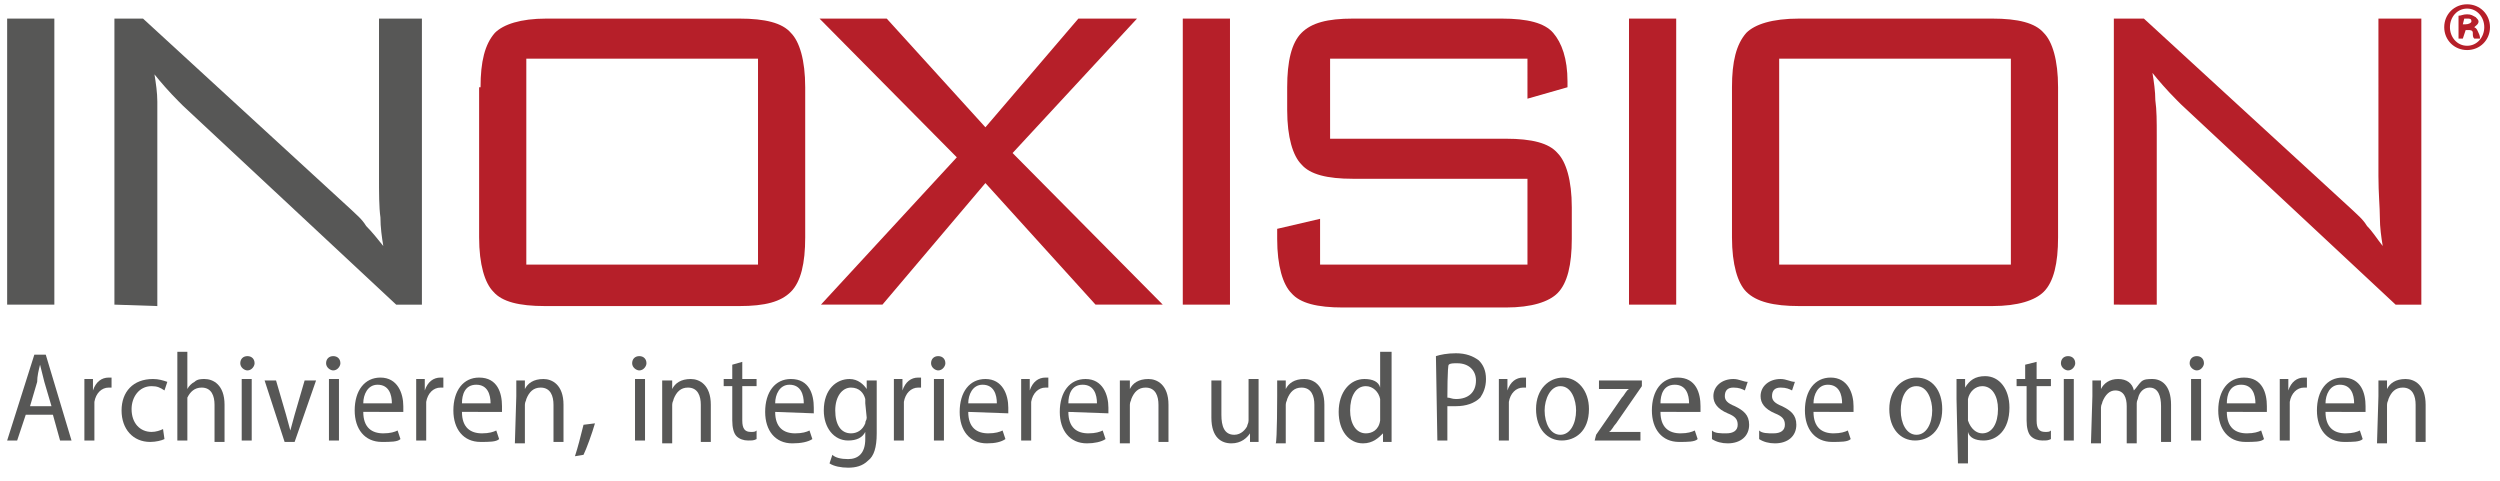 <?xml version="1.0" encoding="utf-8"?>
<!-- Generator: Adobe Illustrator 23.0.1, SVG Export Plug-In . SVG Version: 6.00 Build 0)  -->
<svg version="1.1" id="Ebene_1" xmlns="http://www.w3.org/2000/svg" xmlns:xlink="http://www.w3.org/1999/xlink" x="0px" y="0px"
	 viewBox="0 0 174.8 33.6" style="enable-background:new 0 0 174.8 33.6;" xml:space="preserve">
<style type="text/css">
	.st0{fill:#575756;}
	.st1{fill:#B61F29;}
</style>
<g>
	<g>
		<path class="st0" d="M1.8,29l-0.6,1.8H0.5l1.9-6h0.8l1.8,6H4.2L3.7,29C3.7,29,1.8,29,1.8,29z M3.6,28.4l-0.5-1.7
			c-0.1-0.4-0.2-0.8-0.3-1.2l0,0c-0.1,0.4-0.2,0.8-0.2,1.2l-0.5,1.7C2,28.4,3.6,28.4,3.6,28.4z"/>
		<path class="st0" d="M5.9,27.8c0-0.5,0-0.9,0-1.3h0.6v0.8l0,0c0.2-0.6,0.6-0.9,1.1-0.9c0.1,0,0.2,0,0.2,0v0.7c-0.1,0-0.2,0-0.2,0
			c-0.5,0-0.9,0.4-1,1c0,0.1,0,0.2,0,0.4v2.3H5.9V27.8z"/>
		<path class="st0" d="M11.5,30.7c-0.2,0.1-0.6,0.2-1,0.2c-1.2,0-2-0.9-2-2.2c0-1.3,0.8-2.2,2.2-2.2c0.4,0,0.7,0.1,1,0.2l-0.2,0.6
			C11.2,27.1,11,27,10.6,27c-0.9,0-1.4,0.8-1.4,1.6c0,1,0.6,1.6,1.4,1.6c0.3,0,0.6-0.1,0.8-0.2L11.5,30.7z"/>
		<path class="st0" d="M12.4,24.6h0.7v2.6l0,0c0.1-0.2,0.3-0.4,0.5-0.5c0.2-0.2,0.5-0.2,0.7-0.2c0.6,0,1.4,0.4,1.4,1.8v2.6h-0.7
			v-2.6c0-0.6-0.2-1.2-0.9-1.2c-0.5,0-0.8,0.3-1,0.7c0,0.1,0,0.2,0,0.4v2.6h-0.7V24.6z"/>
		<path class="st0" d="M17.8,25.4c0,0.2-0.2,0.5-0.5,0.5c-0.2,0-0.5-0.2-0.5-0.5s0.2-0.5,0.5-0.5S17.8,25.1,17.8,25.4z M16.9,30.8
			v-4.3h0.7v4.3H16.9z"/>
		<path class="st0" d="M19.3,26.6L20,29c0.1,0.4,0.2,0.7,0.3,1.1l0,0c0.1-0.4,0.2-0.7,0.3-1.1l0.7-2.4h0.8l-1.5,4.3h-0.7l-1.4-4.3
			H19.3z"/>
		<path class="st0" d="M23.8,25.4c0,0.2-0.2,0.5-0.5,0.5c-0.2,0-0.5-0.2-0.5-0.5s0.2-0.5,0.5-0.5C23.6,24.9,23.8,25.1,23.8,25.4z
			 M23,30.8v-4.3h0.7v4.3H23z"/>
		<path class="st0" d="M25.4,28.8c0,1.1,0.6,1.5,1.4,1.5c0.5,0,0.8-0.1,1-0.2l0.2,0.6c-0.2,0.2-0.7,0.2-1.3,0.2
			c-1.2,0-1.9-0.9-1.9-2.2c0-1.4,0.7-2.3,1.8-2.3c1.2,0,1.6,1.1,1.6,2c0,0.2,0,0.2,0,0.4L25.4,28.8L25.4,28.8z M27.4,28.2
			c0-0.6-0.2-1.3-1-1.3c-0.7,0-1,0.7-1,1.3H27.4z"/>
		<path class="st0" d="M29.1,27.8c0-0.5,0-0.9,0-1.3h0.6v0.8l0,0c0.2-0.6,0.6-0.9,1.1-0.9c0.1,0,0.2,0,0.2,0v0.7c-0.1,0-0.2,0-0.2,0
			c-0.5,0-0.9,0.4-1,1c0,0.1,0,0.2,0,0.4v2.3h-0.7V27.8z"/>
		<path class="st0" d="M32.3,28.8c0,1.1,0.6,1.5,1.4,1.5c0.5,0,0.8-0.1,1-0.2l0.2,0.6c-0.2,0.2-0.7,0.2-1.3,0.2
			c-1.2,0-1.9-0.9-1.9-2.2c0-1.4,0.7-2.3,1.8-2.3c1.3,0,1.6,1.1,1.6,2c0,0.2,0,0.2,0,0.4L32.3,28.8L32.3,28.8z M34.3,28.2
			c0-0.6-0.2-1.3-1-1.3s-1,0.7-1,1.3H34.3z"/>
		<path class="st0" d="M36.1,27.7c0-0.5,0-0.8,0-1.1h0.6v0.6l0,0c0.2-0.4,0.6-0.7,1.3-0.7c0.6,0,1.4,0.4,1.4,1.8v2.6h-0.7v-2.6
			c0-0.6-0.2-1.2-0.9-1.2c-0.5,0-0.8,0.3-1,0.8c0,0.1-0.1,0.2-0.1,0.4V31H36L36.1,27.7L36.1,27.7z"/>
		<path class="st0" d="M40.2,31.9c0.2-0.6,0.4-1.4,0.6-2.2l0.8-0.1c-0.2,0.7-0.6,1.8-0.8,2.2L40.2,31.9z"/>
		<path class="st0" d="M45.2,25.4c0,0.2-0.2,0.5-0.5,0.5c-0.2,0-0.5-0.2-0.5-0.5s0.2-0.5,0.5-0.5S45.2,25.1,45.2,25.4z M44.4,30.8
			v-4.3h0.7v4.3H44.4z"/>
		<path class="st0" d="M46.3,27.7c0-0.5,0-0.8,0-1.1H47v0.6l0,0c0.2-0.4,0.6-0.7,1.3-0.7c0.6,0,1.4,0.4,1.4,1.8v2.6h-0.7v-2.6
			c0-0.6-0.2-1.2-0.9-1.2c-0.5,0-0.8,0.3-1,0.8c0,0.1-0.1,0.2-0.1,0.4V31h-0.7C46.3,30.8,46.3,27.7,46.3,27.7z"/>
		<path class="st0" d="M51.9,25.3v1.2h1V27h-1v2.4c0,0.6,0.2,0.8,0.6,0.8c0.2,0,0.3,0,0.4-0.1v0.6c-0.2,0.1-0.3,0.1-0.6,0.1
			c-0.3,0-0.6-0.1-0.8-0.3c-0.2-0.2-0.3-0.6-0.3-1.1V27h-0.6v-0.5h0.6v-1L51.9,25.3z"/>
		<path class="st0" d="M54.2,28.8c0,1.1,0.6,1.5,1.4,1.5c0.5,0,0.8-0.1,1-0.2l0.2,0.6C56.5,30.9,56,31,55.4,31
			c-1.2,0-1.9-0.9-1.9-2.2c0-1.4,0.7-2.3,1.8-2.3c1.3,0,1.6,1.1,1.6,2c0,0.2,0,0.2,0,0.4L54.2,28.8L54.2,28.8z M56.2,28.2
			c0-0.6-0.2-1.3-1-1.3c-0.7,0-1,0.7-1,1.3H56.2z"/>
		<path class="st0" d="M61.3,26.6c0,0.3,0,0.6,0,1.2v2.5c0,1-0.2,1.6-0.6,1.9c-0.4,0.4-0.9,0.5-1.4,0.5c-0.5,0-1-0.1-1.3-0.3
			l0.2-0.6c0.2,0.2,0.6,0.3,1.1,0.3c0.7,0,1.2-0.4,1.2-1.4v-0.5l0,0c-0.2,0.4-0.6,0.6-1.2,0.6c-1,0-1.7-0.9-1.7-2.1
			c0-1.5,0.9-2.2,1.8-2.2c0.6,0,1,0.4,1.2,0.7l0,0v-0.6C60.6,26.6,61.3,26.6,61.3,26.6z M60.5,28.2c0-0.2,0-0.2,0-0.3
			c-0.1-0.4-0.4-0.8-1-0.8c-0.6,0-1.1,0.6-1.1,1.6s0.4,1.6,1.1,1.6c0.4,0,0.8-0.2,1-0.7c0-0.2,0.1-0.2,0.1-0.4L60.5,28.2L60.5,28.2z
			"/>
		<path class="st0" d="M62.5,27.8c0-0.5,0-0.9,0-1.3h0.6v0.8l0,0c0.2-0.6,0.6-0.9,1.1-0.9c0.1,0,0.2,0,0.2,0v0.7c-0.1,0-0.2,0-0.2,0
			c-0.5,0-0.9,0.4-1,1c0,0.1,0,0.2,0,0.4v2.3h-0.7C62.5,30.8,62.5,27.8,62.5,27.8z"/>
		<path class="st0" d="M66.1,25.4c0,0.2-0.2,0.5-0.5,0.5c-0.2,0-0.5-0.2-0.5-0.5s0.2-0.5,0.5-0.5C65.9,24.9,66.1,25.1,66.1,25.4z
			 M65.3,30.8v-4.3H66v4.3H65.3z"/>
		<path class="st0" d="M67.7,28.8c0,1.1,0.6,1.5,1.4,1.5c0.5,0,0.8-0.1,1-0.2l0.2,0.6C70,30.9,69.6,31,69,31c-1.2,0-1.9-0.9-1.9-2.2
			c0-1.4,0.7-2.3,1.8-2.3c1.2,0,1.6,1.1,1.6,2c0,0.2,0,0.2,0,0.4L67.7,28.8L67.7,28.8z M69.7,28.2c0-0.6-0.2-1.3-1-1.3
			c-0.7,0-1,0.7-1,1.3H69.7z"/>
		<path class="st0" d="M71.4,27.8c0-0.5,0-0.9,0-1.3H72v0.8l0,0c0.2-0.6,0.6-0.9,1.1-0.9c0.1,0,0.2,0,0.2,0v0.7c-0.1,0-0.2,0-0.2,0
			c-0.5,0-0.9,0.4-1,1c0,0.1,0,0.2,0,0.4v2.3h-0.7C71.4,30.8,71.4,27.8,71.4,27.8z"/>
		<path class="st0" d="M74.7,28.8c0,1.1,0.6,1.5,1.4,1.5c0.5,0,0.8-0.1,1-0.2l0.2,0.6C77,30.9,76.5,31,76,31c-1.2,0-1.9-0.9-1.9-2.2
			c0-1.4,0.7-2.3,1.8-2.3c1.2,0,1.6,1.1,1.6,2c0,0.2,0,0.2,0,0.4L74.7,28.8L74.7,28.8z M76.7,28.2c0-0.6-0.2-1.3-1-1.3s-1,0.7-1,1.3
			H76.7z"/>
		<path class="st0" d="M78.3,27.7c0-0.5,0-0.8,0-1.1H79v0.6l0,0c0.2-0.4,0.6-0.7,1.3-0.7c0.6,0,1.4,0.4,1.4,1.8v2.6h-0.7v-2.6
			c0-0.6-0.2-1.2-0.9-1.2c-0.5,0-0.8,0.3-1,0.8c0,0.1-0.1,0.2-0.1,0.4V31h-0.7C78.3,30.8,78.3,27.7,78.3,27.7z"/>
		<path class="st0" d="M88,29.7c0,0.5,0,0.8,0,1.2h-0.6v-0.6l0,0c-0.2,0.3-0.6,0.7-1.3,0.7c-0.7,0-1.4-0.4-1.4-1.8v-2.6h0.7V29
			c0,0.8,0.2,1.4,0.9,1.4c0.5,0,0.8-0.4,0.9-0.6c0-0.1,0.1-0.2,0.1-0.4v-2.9H88V29.7L88,29.7z"/>
		<path class="st0" d="M89.3,27.7c0-0.5,0-0.8,0-1.1h0.6v0.6l0,0c0.2-0.4,0.6-0.7,1.3-0.7c0.6,0,1.4,0.4,1.4,1.8v2.6h-0.7v-2.6
			c0-0.6-0.2-1.2-0.9-1.2c-0.5,0-0.8,0.3-1,0.8c0,0.1-0.1,0.2-0.1,0.4V31h-0.7C89.3,30.8,89.3,27.7,89.3,27.7z"/>
		<path class="st0" d="M97.3,24.6v5.2c0,0.3,0,0.8,0,1.1h-0.6v-0.6l0,0C96.4,30.6,96,31,95.3,31c-1,0-1.7-0.9-1.7-2.2
			c0-1.4,0.8-2.3,1.8-2.3c0.6,0,1,0.2,1.1,0.6l0,0v-2.5L97.3,24.6L97.3,24.6z M96.5,28.2c0-0.1,0-0.2,0-0.3c-0.1-0.5-0.5-0.9-1-0.9
			c-0.7,0-1.1,0.7-1.1,1.7c0,0.9,0.4,1.6,1.1,1.6c0.4,0,0.9-0.2,1-0.9c0-0.1,0-0.2,0-0.3V28.2z"/>
		<path class="st0" d="M100.4,24.9c0.3-0.1,0.8-0.2,1.4-0.2c0.7,0,1.2,0.2,1.6,0.5c0.3,0.3,0.5,0.7,0.5,1.3c0,0.6-0.2,1-0.4,1.3
			c-0.4,0.4-1,0.6-1.7,0.6c-0.2,0-0.4,0-0.6,0v2.4h-0.7L100.4,24.9L100.4,24.9z M101.2,27.8c0.2,0,0.3,0.1,0.6,0.1
			c0.9,0,1.4-0.5,1.4-1.3c0-0.7-0.5-1.2-1.3-1.2c-0.3,0-0.5,0-0.6,0.1C101.2,25.5,101.2,27.8,101.2,27.8z"/>
		<path class="st0" d="M104.8,27.8c0-0.5,0-0.9,0-1.3h0.6v0.8l0,0c0.2-0.6,0.6-0.9,1.1-0.9c0.1,0,0.2,0,0.2,0v0.7
			c-0.1,0-0.2,0-0.2,0c-0.5,0-0.9,0.4-1,1c0,0.1,0,0.2,0,0.4v2.3h-0.7V27.8L104.8,27.8z"/>
		<path class="st0" d="M111.1,28.6c0,1.6-1,2.2-1.9,2.2c-1,0-1.8-0.8-1.8-2.2c0-1.4,0.9-2.2,1.9-2.2
			C110.3,26.4,111.1,27.3,111.1,28.6z M108,28.7c0,0.9,0.4,1.7,1.1,1.7s1.1-0.8,1.1-1.7c0-0.7-0.3-1.7-1.1-1.7
			C108.4,27,108,27.9,108,28.7z"/>
		<path class="st0" d="M111.6,30.4l1.8-2.6c0.2-0.2,0.3-0.5,0.5-0.6l0,0h-2.1v-0.6h3V27l-1.8,2.6c-0.2,0.2-0.3,0.5-0.5,0.6l0,0h2.2
			v0.6h-3.2L111.6,30.4L111.6,30.4z"/>
		<path class="st0" d="M116.1,28.8c0,1.1,0.6,1.5,1.4,1.5c0.5,0,0.8-0.1,1-0.2l0.2,0.6c-0.2,0.2-0.7,0.2-1.3,0.2
			c-1.2,0-1.9-0.9-1.9-2.2c0-1.4,0.7-2.3,1.8-2.3c1.3,0,1.6,1.1,1.6,2c0,0.2,0,0.2,0,0.4L116.1,28.8L116.1,28.8z M118.1,28.2
			c0-0.6-0.2-1.3-1-1.3s-1,0.7-1,1.3H118.1z"/>
		<path class="st0" d="M119.7,30.1c0.2,0.2,0.6,0.2,1,0.2c0.5,0,0.8-0.2,0.8-0.6s-0.2-0.6-0.7-0.8c-0.7-0.3-1-0.7-1-1.2
			c0-0.7,0.6-1.2,1.4-1.2c0.4,0,0.7,0.2,1,0.2l-0.2,0.6c-0.2-0.1-0.4-0.2-0.8-0.2s-0.6,0.2-0.6,0.6c0,0.3,0.2,0.5,0.7,0.7
			c0.6,0.3,1,0.6,1,1.3c0,0.8-0.6,1.3-1.5,1.3c-0.4,0-0.8-0.1-1.1-0.3L119.7,30.1z"/>
		<path class="st0" d="M123,30.1c0.2,0.2,0.6,0.2,1,0.2c0.5,0,0.8-0.2,0.8-0.6s-0.2-0.6-0.7-0.8c-0.7-0.3-1-0.7-1-1.2
			c0-0.7,0.6-1.2,1.4-1.2c0.4,0,0.7,0.2,1,0.2l-0.2,0.6c-0.2-0.1-0.4-0.2-0.8-0.2s-0.6,0.2-0.6,0.6c0,0.3,0.2,0.5,0.7,0.7
			c0.6,0.3,1,0.6,1,1.3c0,0.8-0.6,1.3-1.5,1.3c-0.4,0-0.8-0.1-1.1-0.3L123,30.1z"/>
		<path class="st0" d="M126.8,28.8c0,1.1,0.6,1.5,1.4,1.5c0.5,0,0.8-0.1,1-0.2l0.2,0.6c-0.2,0.2-0.7,0.2-1.3,0.2
			c-1.2,0-1.9-0.9-1.9-2.2c0-1.4,0.7-2.3,1.8-2.3c1.2,0,1.6,1.1,1.6,2c0,0.2,0,0.2,0,0.4L126.8,28.8L126.8,28.8z M128.8,28.2
			c0-0.6-0.2-1.3-1-1.3c-0.7,0-1,0.7-1,1.3H128.8z"/>
		<path class="st0" d="M135.8,28.6c0,1.6-1,2.2-1.9,2.2c-1,0-1.8-0.8-1.8-2.2c0-1.4,0.9-2.2,1.9-2.2
			C135.1,26.4,135.8,27.3,135.8,28.6z M132.9,28.7c0,0.9,0.4,1.7,1.1,1.7c0.7,0,1.1-0.8,1.1-1.7c0-0.7-0.3-1.7-1.1-1.7
			S132.9,27.9,132.9,28.7z"/>
		<path class="st0" d="M136.8,27.9c0-0.6,0-1,0-1.4h0.6v0.6l0,0c0.3-0.5,0.7-0.8,1.4-0.8c1,0,1.7,0.9,1.7,2.2c0,1.6-0.9,2.3-1.8,2.3
			c-0.6,0-1-0.2-1.1-0.6l0,0v2.2h-0.7L136.8,27.9L136.8,27.9z M137.6,29.1c0,0.1,0,0.2,0,0.3c0.2,0.6,0.6,0.9,1,0.9
			c0.7,0,1.1-0.7,1.1-1.7c0-0.9-0.4-1.6-1.1-1.6c-0.5,0-0.9,0.4-1,0.9c0,0.1,0,0.2,0,0.3V29.1L137.6,29.1z"/>
		<path class="st0" d="M142.4,25.3v1.2h1V27h-1v2.4c0,0.6,0.2,0.8,0.6,0.8c0.2,0,0.3,0,0.4-0.1v0.6c-0.2,0.1-0.3,0.1-0.6,0.1
			s-0.6-0.1-0.8-0.3c-0.2-0.2-0.3-0.6-0.3-1.1V27H141v-0.5h0.6v-1L142.4,25.3z"/>
		<path class="st0" d="M145.1,25.4c0,0.2-0.2,0.5-0.5,0.5c-0.2,0-0.5-0.2-0.5-0.5s0.2-0.5,0.5-0.5S145.1,25.1,145.1,25.4z
			 M144.3,30.8v-4.3h0.7v4.3H144.3z"/>
		<path class="st0" d="M146.3,27.7c0-0.5,0-0.8,0-1.1h0.6v0.6l0,0c0.2-0.4,0.6-0.7,1.2-0.7c0.6,0,1,0.3,1.1,0.8l0,0
			c0.2-0.2,0.3-0.4,0.5-0.6c0.2-0.2,0.5-0.2,0.8-0.2c0.6,0,1.3,0.4,1.3,1.8v2.6h-0.7v-2.5c0-0.7-0.2-1.3-0.8-1.3
			c-0.4,0-0.7,0.3-0.8,0.7c0,0.1-0.1,0.2-0.1,0.4V31h-0.7v-2.6c0-0.6-0.2-1.1-0.8-1.1c-0.4,0-0.7,0.3-0.9,0.8c0,0.1-0.1,0.2-0.1,0.4
			V31h-0.7L146.3,27.7L146.3,27.7z"/>
		<path class="st0" d="M154.1,25.4c0,0.2-0.2,0.5-0.5,0.5c-0.2,0-0.5-0.2-0.5-0.5s0.2-0.5,0.5-0.5S154.1,25.1,154.1,25.4z
			 M153.2,30.8v-4.3h0.7v4.3H153.2z"/>
		<path class="st0" d="M155.7,28.8c0,1.1,0.6,1.5,1.4,1.5c0.5,0,0.8-0.1,1-0.2l0.2,0.6c-0.2,0.2-0.7,0.2-1.3,0.2
			c-1.2,0-1.9-0.9-1.9-2.2c0-1.4,0.7-2.3,1.8-2.3c1.3,0,1.6,1.1,1.6,2c0,0.2,0,0.2,0,0.4L155.7,28.8L155.7,28.8z M157.7,28.2
			c0-0.6-0.2-1.3-1-1.3s-1,0.7-1,1.3H157.7z"/>
		<path class="st0" d="M159.4,27.8c0-0.5,0-0.9,0-1.3h0.6v0.8l0,0c0.2-0.6,0.6-0.9,1.1-0.9c0.1,0,0.2,0,0.2,0v0.7
			c-0.1,0-0.2,0-0.2,0c-0.5,0-0.9,0.4-1,1c0,0.1,0,0.2,0,0.4v2.3h-0.7V27.8L159.4,27.8z"/>
		<path class="st0" d="M162.6,28.8c0,1.1,0.6,1.5,1.4,1.5c0.5,0,0.8-0.1,1-0.2l0.2,0.6c-0.2,0.2-0.7,0.2-1.3,0.2
			c-1.2,0-1.9-0.9-1.9-2.2c0-1.4,0.7-2.3,1.8-2.3c1.3,0,1.6,1.1,1.6,2c0,0.2,0,0.2,0,0.4L162.6,28.8L162.6,28.8z M164.6,28.2
			c0-0.6-0.2-1.3-1-1.3c-0.7,0-1,0.7-1,1.3H164.6z"/>
		<path class="st0" d="M166.3,27.7c0-0.5,0-0.8,0-1.1h0.6v0.6l0,0c0.2-0.4,0.6-0.7,1.3-0.7c0.6,0,1.4,0.4,1.4,1.8v2.6h-0.7v-2.6
			c0-0.6-0.2-1.2-0.9-1.2c-0.5,0-0.8,0.3-1,0.8c0,0.1-0.1,0.2-0.1,0.4V31h-0.7L166.3,27.7L166.3,27.7z"/>
	</g>
</g>
<g>
	<path class="st1" d="M172.5,0.3c0.9,0,1.6,0.7,1.6,1.6s-0.7,1.6-1.6,1.6c-0.9,0-1.6-0.7-1.6-1.6S171.6,0.3,172.5,0.3L172.5,0.3z
		 M172.5,0.6c-0.7,0-1.2,0.6-1.2,1.3s0.5,1.3,1.2,1.3c0.7,0,1.2-0.6,1.2-1.3C173.7,1.2,173.2,0.6,172.5,0.6L172.5,0.6z M172.2,2.7
		h-0.3V1.1c0.2,0,0.3-0.1,0.6-0.1c0.3,0,0.4,0.1,0.6,0.2c0.1,0.1,0.2,0.2,0.2,0.3c0,0.2-0.2,0.3-0.3,0.4l0,0
		c0.2,0.1,0.2,0.2,0.3,0.4c0.1,0.2,0.1,0.3,0.1,0.4h-0.4c-0.1-0.1-0.1-0.2-0.1-0.4c0-0.2-0.2-0.2-0.3-0.2h-0.2L172.2,2.7L172.2,2.7z
		 M172.2,1.7h0.2c0.2,0,0.4-0.1,0.4-0.2c0-0.2-0.1-0.2-0.3-0.2c-0.1,0-0.2,0-0.2,0L172.2,1.7L172.2,1.7z"/>
</g>
<g>
	<path class="st0" d="M0.5,21.3v-20h3.3v20H0.5L0.5,21.3z"/>
	<path class="st0" d="M8,21.3v-20H10l14.6,13.4c0.3,0.3,0.7,0.6,1,1.1c0.4,0.4,0.8,0.9,1.2,1.4c-0.1-0.6-0.2-1.3-0.2-2
		c-0.1-0.7-0.1-1.7-0.1-2.9V1.3h3v20h-1.8L12.8,7.4c-0.1-0.1-0.2-0.2-0.3-0.3c-0.7-0.7-1.3-1.4-1.7-1.9c0.1,0.6,0.2,1.3,0.2,1.9
		C11,7.8,11,8.6,11,9.6v11.8L8,21.3L8,21.3z"/>
	<path class="st1" d="M33.6,6.1c0-1.8,0.3-3,1-3.8c0.6-0.6,1.8-1,3.6-1h13.5c1.8,0,3,0.3,3.6,1c0.6,0.6,1,1.9,1,3.8v10.5
		c0,1.8-0.3,3.1-1,3.8s-1.8,1-3.6,1H38.1c-1.8,0-3-0.3-3.6-1c-0.6-0.6-1-1.9-1-3.8V6.1z M36.8,18.5H53V4.1H36.8V18.5z"/>
	<path class="st1" d="M57.4,21.3L66.9,11l-9.6-9.7H62l6.9,7.6l6.5-7.6h4.1l-8.7,9.4l10.5,10.6h-4.7l-7.7-8.5l-7.2,8.5H57.4z"/>
	<path class="st1" d="M82.7,21.3v-20h3.3v20H82.7L82.7,21.3z"/>
	<path class="st1" d="M106.8,4.1H93v5.6h12.3c1.8,0,3,0.3,3.6,1c0.6,0.6,1,1.9,1,3.8v2.2c0,1.8-0.3,3.1-1,3.8c-0.6,0.6-1.8,1-3.6,1
		H93.9c-1.8,0-3-0.3-3.6-1c-0.6-0.6-1-1.9-1-3.8V16l3-0.7v3.2h14.5v-6H94.6c-1.8,0-3-0.3-3.6-1c-0.6-0.6-1-1.9-1-3.8V6.1
		c0-1.8,0.3-3.1,1-3.8s1.8-1,3.6-1H105c1.8,0,3,0.3,3.6,1s1,1.8,1,3.4v0.4l-2.8,0.8L106.8,4.1L106.8,4.1z"/>
	<path class="st1" d="M113.9,21.3v-20h3.3v20H113.9L113.9,21.3z"/>
	<path class="st1" d="M121.1,6.1c0-1.8,0.3-3,1-3.8c0.6-0.6,1.8-1,3.7-1h13.5c1.8,0,3,0.3,3.6,1c0.6,0.6,1,1.9,1,3.8v10.5
		c0,1.8-0.3,3.1-1,3.8c-0.6,0.6-1.8,1-3.6,1h-13.5c-1.8,0-3-0.3-3.7-1c-0.6-0.6-1-1.9-1-3.8V6.1z M124.4,18.5h16.2V4.1h-16.2V18.5z"
		/>
	<path class="st1" d="M147.8,21.3v-20h2.1l14.6,13.4c0.3,0.3,0.7,0.6,1,1.1c0.4,0.4,0.7,0.9,1.1,1.4c-0.1-0.6-0.2-1.3-0.2-2
		s-0.1-1.7-0.1-2.9V1.3h3v20h-1.8l-15-14c-0.1-0.1-0.2-0.2-0.3-0.3c-0.7-0.7-1.3-1.4-1.7-1.9c0.1,0.6,0.2,1.3,0.2,1.9
		c0.1,0.7,0.1,1.5,0.1,2.5v11.8H147.8L147.8,21.3z"/>
</g>
</svg>
